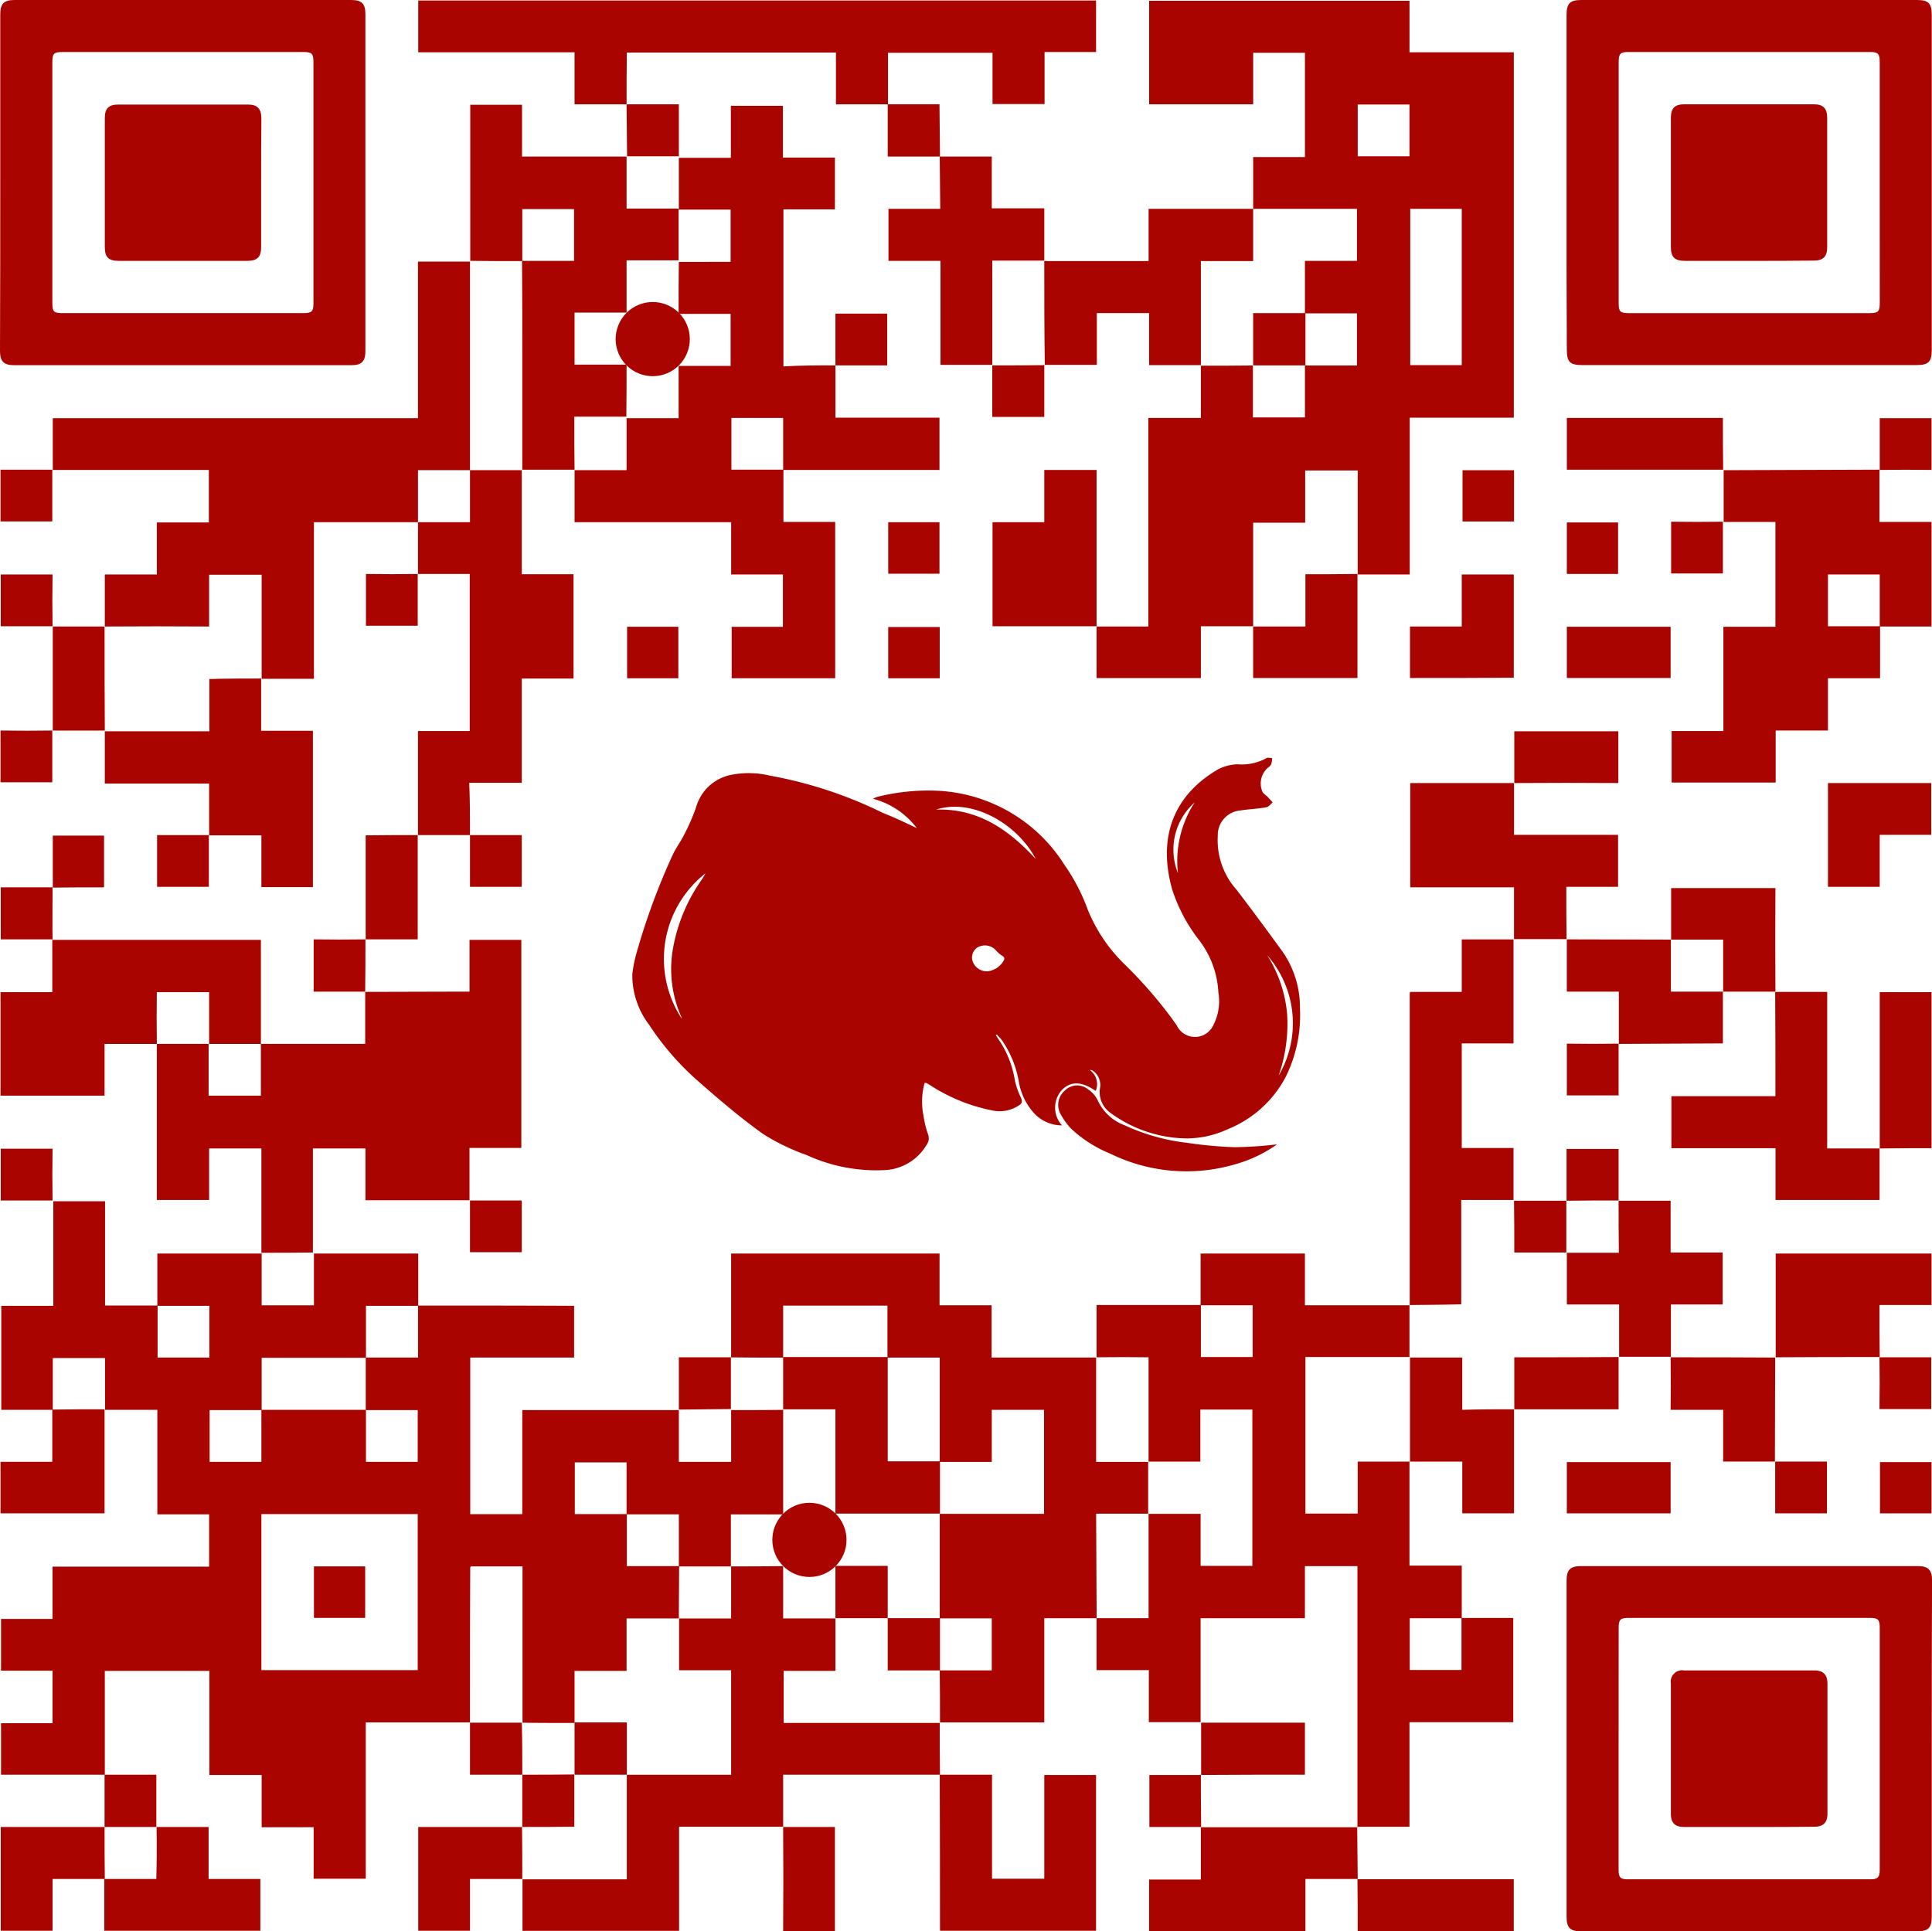<svg xmlns="http://www.w3.org/2000/svg" width="122.359" height="122.327" viewBox="0 0 122.359 122.327"><defs><style>.a{fill:#aa0400;}</style></defs><g transform="translate(0.1)"><path class="a" d="M30,499.428H23.4v9.9H20.1v-3.262H16.806v-3.311H13.495v-6.589H6.873v6.589l.016-.016H.3v-3.262H3.562V496.15H.3v-3.278H3.562v-3.311h9.917V486.25H10.2v-6.622H6.873l.016.016v-3.295H3.578v3.295l.016-.016H.316v-6.589H3.611V466.4l-.016.016H6.889v6.606h3.327v3.295h3.278v-3.278H10.2v-3.311h6.622l-.016-.016v3.295h3.311v-3.295l-.016.016h6.622v3.311H23.412v3.295H16.806v3.311H13.511v3.278H16.79v-3.295h6.622v3.295H26.69v-3.278H23.4v-3.327h3.311v-3.295c3.148,0,6.3,0,9.444.016h.44v3.278H30.017v9.917h3.295v-6.589h9.933l-.016-.016v3.295H46.54v-3.295l-.016.016c1.109,0,2.218,0,3.311-.016v6.622H46.523v3.311l.016-.016H43.229V486.25H39.918v-3.295H36.639v3.278h3.295v3.295h3.311c0,1.109-.016,2.218-.016,3.327l.016-.016H39.918v3.327H36.623v3.295c-1.109,0-2.218,0-3.311-.016l.016.016v-9.917H30.05a.276.276,0,0,0-.033.082c-.016,3.262-.016,6.54-.016,9.8ZM26.69,486.233h-9.9v9.884h9.9Z" transform="translate(-0.335 -390.329)"/><path class="a" d="M263.447,298.725a5.086,5.086,0,0,0-2.773-1.859,1.381,1.381,0,0,1,.245-.114,13.208,13.208,0,0,1,3.914-.391,10.065,10.065,0,0,1,7.959,4.681,12.168,12.168,0,0,1,1.484,2.854,10.159,10.159,0,0,0,2.267,3.393,28.263,28.263,0,0,1,3.115,3.572c.082.13.179.245.261.375a1.276,1.276,0,0,0,2.3-.016,3.3,3.3,0,0,0,.326-2.088,5.915,5.915,0,0,0-1.256-3.36,10.436,10.436,0,0,1-1.664-3.148c-.864-3.034-.147-5.855,2.92-7.633a2.89,2.89,0,0,1,1.223-.31,3.231,3.231,0,0,0,1.827-.391c.082-.049.245,0,.359,0a1.635,1.635,0,0,1-.065.391.6.6,0,0,1-.2.212,1.321,1.321,0,0,0-.375,1.468c.033.147.228.261.359.391.1.114.212.228.31.343-.13.114-.261.294-.408.31-.538.1-1.093.114-1.631.2a1.561,1.561,0,0,0-1.435,1.6,4.7,4.7,0,0,0,1.191,3.425c.995,1.3,1.957,2.61,2.92,3.931a6.2,6.2,0,0,1,1.093,3.572,8.8,8.8,0,0,1-.913,4.371,7.163,7.163,0,0,1-3.67,3.295,6.183,6.183,0,0,1-3.148.555,8.318,8.318,0,0,1-4.322-1.631,1.621,1.621,0,0,1-.62-1.484,1.105,1.105,0,0,0-.457-1.158.3.3,0,0,0-.179-.033,1.1,1.1,0,0,1,.375,1.321c-.7-.473-1.468-.75-2.153-.049a1.672,1.672,0,0,0,.016,2.234,2.415,2.415,0,0,1-1.794-.8,3.958,3.958,0,0,1-.93-1.908,6.558,6.558,0,0,0-1.109-2.724c-.082-.114-.2-.212-.294-.326-.016.016-.049.033-.065.049.114.163.212.326.326.489a6.49,6.49,0,0,1,.881,2.365,4.738,4.738,0,0,0,.391,1.109c.082.2.082.326-.1.457a2.218,2.218,0,0,1-1.631.359,11.184,11.184,0,0,1-4-1.6l-.245-.147a.281.281,0,0,0-.13-.016,4.46,4.46,0,0,0-.082,2.022,6.363,6.363,0,0,0,.294,1.223.712.712,0,0,1-.1.7,3.247,3.247,0,0,1-2.691,1.582,10.583,10.583,0,0,1-4.909-.962,13.47,13.47,0,0,1-2.756-1.337c-1.435-1.028-2.789-2.186-4.126-3.36a17.389,17.389,0,0,1-3.083-3.556,5.162,5.162,0,0,1-1.06-3.2,9,9,0,0,1,.343-1.6,42.287,42.287,0,0,1,2.2-5.921c.2-.44.506-.848.718-1.272a12.453,12.453,0,0,0,.783-1.794,2.882,2.882,0,0,1,2.235-2.039,5.733,5.733,0,0,1,2.414.049,27.067,27.067,0,0,1,7.177,2.365C262.012,298.04,262.73,298.382,263.447,298.725Zm-14.875,12.086-.049-.147a7.5,7.5,0,0,1-.506-4.387,10.9,10.9,0,0,1,1.843-4.339c.082-.114.13-.245.212-.359A6.9,6.9,0,0,0,248.572,310.811Zm19.36-3.017a1.366,1.366,0,0,0,.962-.587c.13-.179.147-.294-.082-.424a2,2,0,0,1-.391-.359.938.938,0,0,0-1.174-.114.763.763,0,0,0-.245.9A.953.953,0,0,0,267.933,307.793Zm-3.262-10.243c2.659-.082,4.6,1.272,6.312,3.132C269.857,298.513,267.019,296.8,264.671,297.55ZM286.363,314.4a6.533,6.533,0,0,0-.718-7.617A8.345,8.345,0,0,1,286.9,310.5,9.913,9.913,0,0,1,286.363,314.4Zm-6.377-12.82a6.805,6.805,0,0,1,1.06-4.485A4,4,0,0,0,279.986,301.579Z" transform="translate(-205.483 -246.271)"/><path class="a" d="M435.533,39.918h-3.311V43.2h-6.606V39.918l-.016.016h3.295V26.723h3.327V23.4l-.016.016c1.109,0,2.218,0,3.311-.016V26.69h3.295V23.4h3.295V20.1h-3.295V16.773h3.295V13.479h-6.589l.016.016V10.2h3.278V3.595h-3.278V6.857h-6.589V.3h16.49V3.562h6.606V26.706H445.45v9.933h-3.311l.016.016V30.05h-3.327v3.311h-3.295v6.557Zm9.949-26.439v9.9h3.262v-9.9Zm-.049-3.327V6.873h-3.278v3.278Z" transform="translate(-356.267 -0.251)"/><path class="a" d="M425.616,493.373v-3.311h6.606v3.295H435.5v-3.278h-3.295V486.8h6.606v3.278h6.638l-.016-.016v3.311l.016-.016h-6.606v9.917h3.311v-3.295h3.295l-.016-.016v6.606h3.311V509.9H445.45v3.278h3.278v-3.295h3.278v6.606h-6.573v6.622h-3.311l.016.016V506.6h-3.327V509.9h-6.606V516.5l.016-.016h-3.295V513.19h-3.311v-3.311l-.016.016h3.311v-6.622l-.016.016h3.311v3.295h3.278v-9.9h-3.295v3.295h-3.295l.016.016v-6.622c-1.125-.016-2.218-.016-3.295,0Z" transform="translate(-356.267 -407.402)"/><path class="a" d="M239.439,57.541v3.311h6.589v3.311h-9.9V60.868h-3.278v3.278h3.295v3.311h3.278v9.9h-6.557V74.1h3.246V70.785h-3.278V67.474h-9.917V64.163l-.016.016h3.311V60.868l-.016.016h3.311V57.573H232.8V54.279h-3.295c0-1.109,0-2.218.016-3.311l-.016.016H232.8V47.673h-3.295l.016.016V44.378l-.016.016h3.311V41.1h3.295v3.278h3.295v3.278h-3.262v9.949c1.109-.065,2.2-.065,3.295-.065Z" transform="translate(-186.628 -34.397)"/><path class="a" d="M-.084,11.531V.93c0-.7.228-.93.913-.93h21.3c.685,0,.913.228.913.9V22.231c0,.652-.228.9-.881.9H.781c-.636,0-.881-.245-.881-.9C-.084,18.659-.084,15.1-.084,11.531ZM11.48,3.295H3.9c-.6,0-.685.082-.685.669v15.2c0,.587.082.669.652.669H19.1c.555,0,.652-.1.652-.636V3.931c0-.538-.1-.636-.652-.636Z"/><path class="a" d="M608.2,11.564V.962c0-.75.212-.962.946-.962h21.236c.75,0,.946.212.946.962v21.2c0,.767-.212.962-.979.962H609.195c-.8,0-.979-.2-.979-1.011Q608.192,16.857,608.2,11.564Zm19.833.033V3.914c0-.506-.114-.62-.6-.62H612.1c-.489,0-.6.114-.6.62v15.3c0,.522.1.62.636.62H627.4c.538,0,.636-.1.636-.652Z" transform="translate(-509.085 0)"/><path class="a" d="M631.328,619.8v10.6c0,.7-.212.93-.913.93h-21.3c-.685,0-.913-.228-.913-.9V609.1c0-.652.228-.9.881-.9h21.383c.636,0,.881.245.881.9C631.328,612.669,631.328,616.225,631.328,619.8Zm-19.833-.082v7.731c0,.457.114.587.555.587h15.413c.44,0,.571-.13.571-.587V612.066c0-.473-.114-.587-.6-.587H612.1c-.489,0-.6.114-.6.62Z" transform="translate(-509.085 -509.001)"/><path class="a" d="M306.861,509.9H303.55V516.5h-6.622l.016.016c0-1.109,0-2.218-.016-3.311h3.295v-3.295h-3.295V503.29h6.606V496.7h-3.311V500h-3.295v-6.606h-3.311v-3.295h-6.606v3.295c-1.109,0-2.218,0-3.311-.016l.016.016V486.8h13.2v3.278h3.295v3.311h6.638l-.016-.016V500h3.311l-.016-.016v3.311l.016-.016h-3.311c.016,2.234.016,4.436.033,6.622Z" transform="translate(-237.512 -407.402)"/><path class="a" d="M23.611,124.628v-3.295h3.295v-3.295H30.2v-3.327H20.3l.016.016v-3.295H43.444v-9.917h3.311l-.016-.016v13.244l.016-.016H43.444v3.311l.016-.016H36.855v9.917H33.528l.016.016V121.35H30.217v3.278c-2.251-.016-4.436-.016-6.606,0Z" transform="translate(-17.073 -84.945)"/><path class="a" d="M67.338,384.817v-6.606H64.027v3.262H60.716v-9.9l-.016.016h3.311l-.016-.016v3.295h3.311v-3.295l-.016.016h6.622v-3.311l-.016.016c2.039,0,4.078-.016,6.116-.016h.506V365H83.8v13.179H80.517v3.327l.016-.016H73.928v-3.278H70.6v6.606l.016-.016c-1.076.016-2.186.016-3.278.016Z" transform="translate(-50.883 -305.468)"/><path class="a" d="M175.495,6.773H172.2V3.478h-9.9V.2h42.929V3.462h-3.262V6.757h-3.295V3.511H192.05V6.789l.016-.016h-3.311V3.495H175.511c-.016,1.093-.016,2.186-.016,3.278Z" transform="translate(-135.912 -0.167)"/><path class="a" d="M229.155,621.411h-9.933v3.311l.016-.016h-6.606V631.3h-9.917v-3.278l-.016.016h6.622v-6.622h6.606v-6.622h-3.295v-3.295l-.016.016h3.311V608.2l-.016.016c1.109,0,2.218,0,3.311-.016v3.311h3.311v3.327h-3.278v3.295h9.9l-.016-.016c0,1.093,0,2.2.016,3.295Z" transform="translate(-169.723 -509.001)"/><path class="a" d="M662.162,182.4v3.311h3.295v6.622h-3.278v-3.295H658.9v3.278H662.2v3.295H658.9v3.311h-3.311v3.295H649v-3.262h3.278v-6.606h3.295v-6.638h-3.295l.016.016v-3.311l-.016.016c3.278-.016,6.589-.016,9.884-.033Z" transform="translate(-543.23 -152.65)"/><path class="a" d="M189.022,63.812h-3.327l.016.016V56.146c0-1.859,0-3.7-.016-5.562h3.295V47.306h-3.278V50.6c-1.109,0-2.218,0-3.311-.016l.016.016V40.7h3.278v3.278h6.638l-.016-.016v3.311h3.311l-.016-.016v3.311l.016-.016h-3.311v3.311h-3.295v3.295h3.295c0,1.109,0,2.218-.016,3.311l.016-.016h-3.311c0,1.174,0,2.267.016,3.36Z" transform="translate(-152.734 -34.062)"/><path class="a" d="M165.411,205.628H162.1l.016.016v-6.606h3.278v-9.949H162.1l.016.016v-3.311l-.016.016h3.311V182.5l-.016.016h3.311l-.016-.016v6.606h3.278v6.606h-3.278v6.606h-3.327c.049,1.125.049,2.218.049,3.311Z" transform="translate(-135.745 -152.734)"/><path class="a" d="M10,371.506H6.689v3.278H.1v-6.557H3.378V364.9l-.016.016H16.59v6.606l.016-.016H13.295l.016.016v-3.295H10q-.024,1.664,0,3.278Z" transform="translate(-0.167 -305.384)"/><path class="a" d="M547.3,387.877V368.158a.579.579,0,0,0,.016-.114h3.278v-3.327h3.295l-.016-.016v6.606h-3.278v6.622h3.278v3.311l.016-.016h-3.327v6.606c-1.093.033-2.186.033-3.262.049Z" transform="translate(-458.118 -305.216)"/><path class="a" d="M50.417,263.5v3.311h3.278v9.9H50.433v-3.278H47.106l.016.016v-3.295H40.516v-3.327l-.016.016h6.638v-3.311c1.109-.033,2.2-.033,3.278-.033Z" transform="translate(-33.978 -220.522)"/><path class="a" d="M364.8,689.2h3.311v6.589h3.311v-6.573H374.7v9.868h-9.884q0-4.942-.016-9.884Z" transform="translate(-305.384 -576.79)"/><path class="a" d="M655.473,385.2h3.295v9.917H662.1l-.016-.016v3.278h-6.589V395.1H648.9v-3.295h6.589c0-2.218,0-4.42-.016-6.606Z" transform="translate(-543.146 -322.373)"/><path class="a" d="M557.4,313.9h-3.344l.016.016v-3.295H547.5v-6.606h6.589l-.016-.016v3.295h6.589v3.295h-3.278c0,1.142,0,2.234.016,3.311Z" transform="translate(-458.285 -254.417)"/><path class="a" d="M405.4,84.327h6.606V81.016h6.638L418.628,81v3.327h-3.311v6.606l.016-.016h-3.295V87.622h-3.311V90.9h-3.311l.016.016c-.033-2.186-.033-4.4-.033-6.589Z" transform="translate(-339.362 -67.789)"/><path class="a" d="M348.146,60.8h3.295v3.278h3.327v3.327l.016-.016h-3.311v6.622l.016-.016h-3.295V67.406H344.9V64.111h3.278c-.016-1.125-.016-2.218-.033-3.311Z" transform="translate(-288.73 -50.883)"/><path class="a" d="M459.311,712.795H456v3.295h-9.9v-3.262h3.278V709.5l-.016.016h9.933l-.016-.016c.016,1.093.016,2.2.033,3.295Z" transform="translate(-373.424 -593.779)"/><path class="a" d="M391.889,192.4H385.3v-6.589h3.278V182.5h3.311v9.9Z" transform="translate(-322.54 -152.734)"/><path class="a" d="M695.906,493.357c-2.2,0-4.4,0-6.606.016l.016.016V486.8h9.868v3.262h-3.295c0,1.109,0,2.2.016,3.295Z" transform="translate(-576.957 -407.402)"/><path class="a" d="M611.495,466.3h3.295v3.278h3.295v3.295h-3.278V476.2l.016-.016h-3.311l.016.016v-3.327h-3.311v-3.295l-.016.016h3.311c-.016-1.125-.016-2.218-.016-3.295Z" transform="translate(-509.085 -390.245)"/><path class="a" d="M553.906,530.395v6.589h-3.278v-3.278H547.3l.016.016V527.1l-.016.016h3.327v3.311c1.125-.033,2.2-.033,3.278-.033Z" transform="translate(-458.118 -441.129)"/><path class="a" d="M611.511,371.338v-3.311h-3.295V364.7l-.016.016c2.2,0,4.4.016,6.622.016l-.016-.016v3.311h3.311l-.016-.016v3.295c-2.218.016-4.42.016-6.589.033Z" transform="translate(-509.085 -305.217)"/><path class="a" d="M43.627,709.5h3.295v3.295H50.2v3.278H40.316v-3.295l-.016.016h3.311c.033-1.109.033-2.2.016-3.295Z" transform="translate(-33.811 -593.779)"/><path class="a" d="M729.763,395.2v-9.9h3.278v9.884c-1.109,0-2.2,0-3.278.016Z" transform="translate(-610.814 -322.457)"/><path class="a" d="M6.789,712.711H3.478v3.278H.2v-6.573H6.789l-.016-.016c0,1.109,0,2.218.016,3.311Z" transform="translate(-0.251 -593.695)"/><path class="a" d="M168.889,712.711h-3.311v3.278H162.3v-6.573h6.589l-.016-.016c.016,1.109.016,2.218.016,3.311Z" transform="translate(-135.912 -593.695)"/><path class="a" d="M709.7,304.1h6.54v3.278h-3.262v3.295H709.7Z" transform="translate(-594.03 -254.501)"/><path class="a" d="M547.4,229.657v-3.262h3.278V223.1h3.295v6.54C551.787,229.657,549.618,229.657,547.4,229.657Z" transform="translate(-458.201 -186.712)"/><path class="a" d="M618.2,165.578h-9.9V162.3h9.884c0,1.093,0,2.186.016,3.278Z" transform="translate(-509.168 -135.828)"/><path class="a" d="M648.6,527.063c2.218,0,4.42,0,6.638.016l-.016-.016c0,1.974-.016,3.931-.016,5.9v.718l.016-.016h-3.295V530.39H648.6c.016-1.158.016-2.251,0-3.327Z" transform="translate(-542.895 -441.091)"/><path class="a" d="M6.689,547.3v6.589H.1v-3.262H3.378V547.3l-.016.016c1.125-.016,2.235-.016,3.327-.016Z" transform="translate(-0.167 -458.034)"/><path class="a" d="M493.022,222.9v6.589h-6.606v-3.278l-.016.016h3.327v-3.311c1.142,0,2.218,0,3.295-.016Z" transform="translate(-407.151 -186.544)"/><path class="a" d="M527,729.763h9.9v3.278h-9.884c0-1.109,0-2.2-.016-3.278Z" transform="translate(-441.129 -610.731)"/><path class="a" d="M655.322,351.457h-3.327l.016.016v-3.311H648.7l.016.016V344.9h6.606c-.016,2.169-.016,4.371,0,6.557Z" transform="translate(-542.979 -288.646)"/><path class="a" d="M424.642,425.252a8.563,8.563,0,0,1-2.577,1.24,10.943,10.943,0,0,1-7.992-.652,7.988,7.988,0,0,1-2.512-1.615,4.412,4.412,0,0,1-.669-.962,1.193,1.193,0,0,1,.326-1.435,1.087,1.087,0,0,1,1.419-.082,1.767,1.767,0,0,1,.652.734,3.016,3.016,0,0,0,1.7,1.566,12.842,12.842,0,0,0,3.947,1.109,26.316,26.316,0,0,0,3,.277A25.15,25.15,0,0,0,424.642,425.252Z" transform="translate(-343.859 -352.769)"/><path class="a" d="M614.873,243.4v3.246H608.3V243.4Z" transform="translate(-509.168 -203.701)"/><path class="a" d="M594.422,527v3.311H587.8l.016.016v-3.311c2.234,0,4.42,0,6.606-.016Z" transform="translate(-492.012 -441.045)"/><path class="a" d="M23.611,249.806H20.3l.016.016V243.2l-.016.016h3.311l-.016-.016c0,2.2,0,4.42.016,6.606Z" transform="translate(-17.073 -203.533)"/><path class="a" d="M466.216,672.227V668.9l-.016.016h6.589v3.295c-2.218,0-4.4,0-6.573.016Z" transform="translate(-390.245 -559.801)"/><path class="a" d="M614.873,567.8v3.246H608.3V567.8Z" transform="translate(-509.168 -475.19)"/><path class="a" d="M304,709.463h3.278v6.589H304c.016-2.2.016-4.4,0-6.589Z" transform="translate(-254.501 -593.742)"/><path class="a" d="M587.863,287.278V284h6.589v3.278c-2.218-.016-4.4-.016-6.589,0Z" transform="translate(-492.059 -237.679)"/><path class="a" d="M145.111,324.3v6.606H141.8l.016.016v-6.606c1.125-.016,2.218-.016,3.295-.016Z" transform="translate(-118.756 -271.406)"/><path class="a" d="M246.646,246.662H243.4V243.4h3.246Z" transform="translate(-203.785 -203.701)"/><path class="a" d="M348.062,243.5v3.246H344.8V243.5Z" transform="translate(-288.646 -203.785)"/><path class="a" d="M3.378,283.7v3.278H.1V283.7q1.664.024,3.278,0Z" transform="translate(-0.167 -237.428)"/><path class="a" d="M20.363,327.795V324.5h3.246v3.278c-1.093,0-2.186,0-3.246.016Z" transform="translate(-17.119 -271.573)"/><path class="a" d="M611.578,405.3v3.278H608.3V405.3q1.639.024,3.278,0Z" transform="translate(-509.168 -339.195)"/><path class="a" d="M3.478,449.378H.2V446.1H3.478c-.016,1.093-.016,2.2,0,3.278Z" transform="translate(-0.251 -373.34)"/><path class="a" d="M608.2,449.478V446.2h3.295v3.278l.016-.016c-1.109,0-2.218,0-3.311.016Z" transform="translate(-509.085 -373.424)"/><path class="a" d="M182.4,466.2h3.278v3.278H182.4V466.2Z" transform="translate(-152.734 -390.162)"/><path class="a" d="M587.8,466.216h3.327l-.016-.016v3.311l.016-.016h-3.311c0-1.125,0-2.218-.016-3.278Z" transform="translate(-492.012 -390.162)"/><path class="a" d="M64.178,324.3v3.278H60.9V324.3Z" transform="translate(-51.051 -271.406)"/><path class="a" d="M263.5,530.327v-3.311h3.311l-.016-.016v3.311l.016-.016c-1.109.016-2.218.016-3.311.033Z" transform="translate(-220.606 -441.045)"/><path class="a" d="M243.2,40.5h3.311v3.311l.016-.016h-3.311l.016.016c-.016-1.109-.016-2.218-.033-3.311Z" transform="translate(-203.617 -33.894)"/><path class="a" d="M347.827,43.727h-3.311V40.4l-.016.016h3.295c.016,1.125.016,2.218.033,3.311Z" transform="translate(-288.395 -33.811)"/><path class="a" d="M729.7,527.063h3.278v3.278H729.7q.024-1.664,0-3.278Z" transform="translate(-610.768 -441.091)"/><path class="a" d="M324.3,125.078V121.8h3.278v3.278Z" transform="translate(-271.49 -101.934)"/><path class="a" d="M733.162,567.8v3.246H729.9V567.8Z" transform="translate(-610.935 -475.19)"/><path class="a" d="M388.411,141.8v3.278h-3.295V141.8l-.016.016c1.109,0,2.218,0,3.311-.016Z" transform="translate(-322.373 -118.672)"/><path class="a" d="M124.978,364.8c0,1.109,0,2.218-.016,3.327l.016-.016H121.7V364.8q1.664.024,3.278,0Z" transform="translate(-101.934 -305.3)"/><path class="a" d="M689.2,567.563h3.278v3.278H689.2v-3.278Z" transform="translate(-576.873 -474.986)"/><path class="a" d="M3.478,347.811H.2v-3.295H3.495l-.016-.016c0,1.125-.016,2.218,0,3.311Z" transform="translate(-0.251 -288.311)"/><path class="a" d="M182.4,324.3h3.278v3.278H182.4V324.3Z" transform="translate(-152.734 -271.406)"/><path class="a" d="M185.627,672.211h-3.311V668.9l-.016.016h3.311l-.016-.016c.033,1.109.033,2.218.033,3.311Z" transform="translate(-152.65 -559.801)"/><path class="a" d="M729.763,165.678V162.4h3.278v3.278q-1.664-.024-3.278,0Z" transform="translate(-610.814 -135.912)"/><path class="a" d="M40.416,692.427V689.1l-.016.016h3.295v3.327l.016-.016Z" transform="translate(-33.894 -576.706)"/><path class="a" d="M202.616,692.427V689.1l-.016.016c1.109,0,2.218,0,3.311-.016v3.311c-1.125.016-2.218.016-3.295.016Z" transform="translate(-169.639 -576.706)"/><path class="a" d="M3.378,182.4v3.278H.1V182.4Z" transform="translate(-0.167 -152.65)"/><path class="a" d="M449.478,692.511H446.2v-3.295h3.278l-.016-.016c0,1.109,0,2.2.016,3.311Z" transform="translate(-373.507 -576.79)"/><path class="a" d="M571.062,182.6v3.246H567.8V182.6Z" transform="translate(-475.274 -152.817)"/><path class="a" d="M344.8,202.8h3.246v3.262H344.8Z" transform="translate(-288.646 -169.723)"/><path class="a" d="M611.546,206.162H608.3V202.9h3.246Z" transform="translate(-509.168 -169.807)"/><path class="a" d="M652.078,202.6v3.278H648.8V202.6q1.664.024,3.278,0Z" transform="translate(-543.063 -169.555)"/><path class="a" d="M3.478,226.378H.2V223.1H3.478q-.024,1.664,0,3.278Z" transform="translate(-0.251 -186.712)"/><path class="a" d="M145.278,222.9v3.278H142V222.9q1.664.024,3.278,0Z" transform="translate(-118.923 -186.544)"/><path class="a" d="M125.046,611.562H121.8V608.3h3.246Z" transform="translate(-102.018 -509.085)"/><path class="a" d="M226.311,672.211H223V668.9h3.311Z" transform="translate(-186.712 -559.801)"/><path class="a" d="M310.622,527v6.606h3.311v3.311h-6.622v-6.606H304V527Z" transform="translate(-254.501 -441.045)"/><circle class="a" cx="2.349" cy="2.349" r="2.349" transform="translate(48.814 95.187)"/><path class="a" d="M489.811,124.911H486.5V121.6h3.311Z" transform="translate(-407.234 -101.767)"/><circle class="a" cx="2.349" cy="2.349" r="2.349" transform="translate(38.17 22.75) rotate(-67.5)"/><path class="a" d="M50.5,45.575v4.061c0,.62-.245.864-.881.864H41.464c-.636,0-.864-.245-.864-.864V41.448c0-.6.245-.848.864-.848h8.188c.6,0,.848.245.864.848C50.5,42.818,50.5,44.188,50.5,45.575Z" transform="translate(-34.062 -33.978)"/><path class="a" d="M653.658,50.417H649.6c-.652,0-.9-.228-.9-.881V41.381c0-.636.245-.881.864-.881h8.188c.6,0,.848.261.848.864v8.188c0,.6-.261.848-.848.848C656.4,50.417,655.028,50.417,653.658,50.417Z" transform="translate(-542.979 -33.894)"/><path class="a" d="M653.658,658.617h-4.094c-.6,0-.864-.245-.864-.848v-8.237a.723.723,0,0,1,.832-.832h8.237c.587,0,.848.261.848.864v8.188c0,.6-.261.848-.848.848C656.382,658.617,655.028,658.617,653.658,658.617Z" transform="translate(-542.979 -542.895)"/><path class="a" d="M324.3,611.411V608.1h3.311v3.311Z" transform="translate(-271.49 -508.917)"/><path class="a" d="M347.911,628.4v3.311H344.6V628.4Z" transform="translate(-288.479 -525.906)"/></g></svg>
